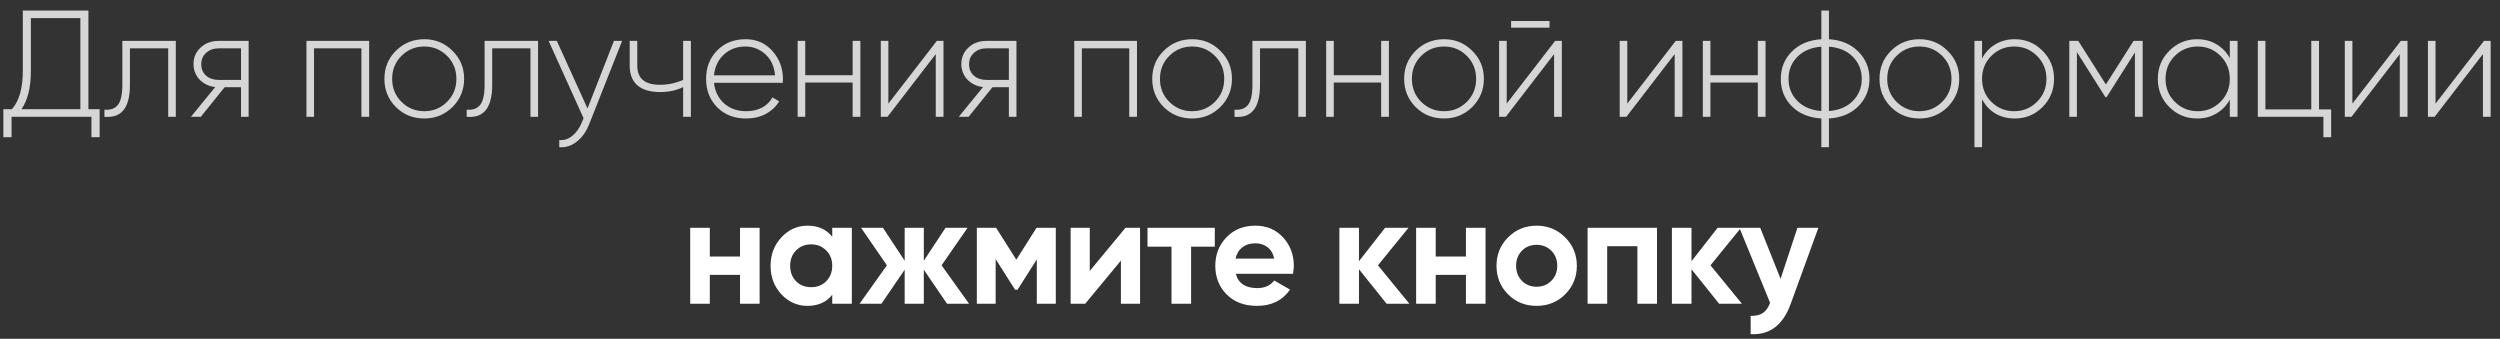 <?xml version="1.0" encoding="UTF-8"?> <svg xmlns="http://www.w3.org/2000/svg" width="214" height="29" viewBox="0 0 214 29" fill="none"><rect x="0" y="0" width="214" height="29" fill="#333333" stroke="none"/><path d="M7.568 9.35H8.53V11.742H7.828V10H0.99V11.742H0.288V9.35H1.016C1.64 8.648 1.952 7.56 1.952 6.087V0.9H7.568V9.35ZM2.641 6.1C2.641 7.495 2.372 8.579 1.835 9.35H6.879V1.55H2.641V6.1ZM15.049 3.5V10H14.399V4.137H11.123V7.27C11.123 7.799 11.07 8.245 10.966 8.609C10.871 8.964 10.728 9.25 10.537 9.467C10.347 9.684 10.117 9.835 9.849 9.922C9.58 10 9.277 10.026 8.939 10V9.389C9.459 9.432 9.844 9.294 10.095 8.973C10.347 8.652 10.473 8.085 10.473 7.27V3.5H15.049ZM21.283 3.5V10H20.633V7.465H19.229L17.188 10H16.343L18.423 7.452C18.163 7.426 17.916 7.357 17.682 7.244C17.457 7.131 17.262 6.993 17.097 6.828C16.932 6.655 16.802 6.455 16.707 6.23C16.612 5.996 16.564 5.749 16.564 5.489C16.564 4.917 16.772 4.44 17.188 4.059C17.595 3.686 18.102 3.5 18.709 3.5H21.283ZM20.633 6.841V4.137H18.709C18.293 4.137 17.942 4.263 17.656 4.514C17.37 4.765 17.227 5.09 17.227 5.489C17.227 5.905 17.366 6.234 17.643 6.477C17.929 6.72 18.284 6.841 18.709 6.841H20.633ZM31.6 3.5V10H30.937V4.137H26.881V10H26.231V3.5H31.6ZM36.324 10.143C35.362 10.143 34.551 9.818 33.893 9.168C33.234 8.509 32.905 7.703 32.905 6.75C32.905 5.797 33.234 4.995 33.893 4.345C34.551 3.686 35.362 3.357 36.324 3.357C37.268 3.357 38.07 3.686 38.729 4.345C39.396 4.995 39.73 5.797 39.73 6.75C39.73 7.695 39.396 8.501 38.729 9.168C38.061 9.818 37.26 10.143 36.324 10.143ZM34.361 8.713C34.898 9.25 35.552 9.519 36.324 9.519C37.086 9.519 37.736 9.25 38.274 8.713C38.802 8.184 39.067 7.53 39.067 6.75C39.067 5.97 38.802 5.316 38.274 4.787C37.736 4.25 37.086 3.981 36.324 3.981C35.552 3.981 34.898 4.25 34.361 4.787C33.832 5.316 33.568 5.97 33.568 6.75C33.568 7.53 33.832 8.184 34.361 8.713ZM46.058 3.5V10H45.408V4.137H42.132V7.27C42.132 7.799 42.08 8.245 41.976 8.609C41.881 8.964 41.738 9.25 41.547 9.467C41.356 9.684 41.127 9.835 40.858 9.922C40.589 10 40.286 10.026 39.948 10V9.389C40.468 9.432 40.854 9.294 41.105 8.973C41.356 8.652 41.482 8.085 41.482 7.27V3.5H46.058ZM52.553 3.5H53.255L50.447 10.598C50.195 11.248 49.84 11.755 49.38 12.119C48.921 12.483 48.419 12.643 47.873 12.6V11.989C48.288 12.024 48.661 11.902 48.99 11.625C49.328 11.356 49.602 10.971 49.809 10.468L49.953 10.117L46.962 3.5H47.664L50.291 9.285L52.553 3.5ZM58.477 3.5H59.14V10H58.477V7.452C57.905 7.738 57.247 7.881 56.501 7.881C55.661 7.881 55.015 7.69 54.564 7.309C54.122 6.919 53.901 6.356 53.901 5.619V3.5H54.551V5.619C54.551 6.711 55.193 7.257 56.475 7.257C57.177 7.257 57.845 7.118 58.477 6.841V3.5ZM63.809 3.357C64.762 3.357 65.534 3.695 66.123 4.371C66.721 5.047 67.02 5.849 67.02 6.776C67.02 6.811 67.016 6.863 67.007 6.932C67.007 7.001 67.007 7.053 67.007 7.088H61.118C61.196 7.816 61.486 8.405 61.989 8.856C62.492 9.298 63.12 9.519 63.874 9.519C64.394 9.519 64.849 9.415 65.239 9.207C65.629 8.99 65.924 8.7 66.123 8.336L66.695 8.674C66.426 9.125 66.045 9.484 65.551 9.753C65.057 10.013 64.493 10.143 63.861 10.143C62.855 10.143 62.036 9.827 61.404 9.194C60.763 8.553 60.442 7.738 60.442 6.75C60.442 5.779 60.754 4.973 61.378 4.332C62.011 3.682 62.821 3.357 63.809 3.357ZM63.809 3.981C63.081 3.981 62.465 4.211 61.963 4.67C61.469 5.129 61.187 5.723 61.118 6.451H66.344C66.275 5.68 65.997 5.077 65.512 4.644C65.026 4.202 64.459 3.981 63.809 3.981ZM72.985 3.5H73.648V10H72.985V7.062H68.929V10H68.279V3.5H68.929V6.438H72.985V3.5ZM80.192 3.5H80.764V10H80.101V4.631L75.967 10H75.395V3.5H76.045V8.869L80.192 3.5ZM87.009 3.5V10H86.359V7.465H84.955L82.914 10H82.069L84.149 7.452C83.889 7.426 83.642 7.357 83.408 7.244C83.183 7.131 82.988 6.993 82.823 6.828C82.658 6.655 82.528 6.455 82.433 6.23C82.338 5.996 82.29 5.749 82.29 5.489C82.29 4.917 82.498 4.44 82.914 4.059C83.321 3.686 83.828 3.5 84.435 3.5H87.009ZM86.359 6.841V4.137H84.435C84.019 4.137 83.668 4.263 83.382 4.514C83.096 4.765 82.953 5.09 82.953 5.489C82.953 5.905 83.092 6.234 83.369 6.477C83.655 6.72 84.01 6.841 84.435 6.841H86.359ZM97.326 3.5V10H96.663V4.137H92.607V10H91.957V3.5H97.326ZM102.05 10.143C101.088 10.143 100.278 9.818 99.619 9.168C98.96 8.509 98.631 7.703 98.631 6.75C98.631 5.797 98.96 4.995 99.619 4.345C100.278 3.686 101.088 3.357 102.05 3.357C102.995 3.357 103.796 3.686 104.455 4.345C105.122 4.995 105.456 5.797 105.456 6.75C105.456 7.695 105.122 8.501 104.455 9.168C103.788 9.818 102.986 10.143 102.05 10.143ZM100.087 8.713C100.624 9.25 101.279 9.519 102.05 9.519C102.813 9.519 103.463 9.25 104 8.713C104.529 8.184 104.793 7.53 104.793 6.75C104.793 5.97 104.529 5.316 104 4.787C103.463 4.25 102.813 3.981 102.05 3.981C101.279 3.981 100.624 4.25 100.087 4.787C99.558 5.316 99.294 5.97 99.294 6.75C99.294 7.53 99.558 8.184 100.087 8.713ZM111.784 3.5V10H111.134V4.137H107.858V7.27C107.858 7.799 107.806 8.245 107.702 8.609C107.607 8.964 107.464 9.25 107.273 9.467C107.083 9.684 106.853 9.835 106.584 9.922C106.316 10 106.012 10.026 105.674 10V9.389C106.194 9.432 106.58 9.294 106.831 8.973C107.083 8.652 107.208 8.085 107.208 7.27V3.5H111.784ZM118.227 3.5H118.89V10H118.227V7.062H114.171V10H113.521V3.5H114.171V6.438H118.227V3.5ZM123.614 10.143C122.652 10.143 121.841 9.818 121.183 9.168C120.524 8.509 120.195 7.703 120.195 6.75C120.195 5.797 120.524 4.995 121.183 4.345C121.841 3.686 122.652 3.357 123.614 3.357C124.558 3.357 125.36 3.686 126.019 4.345C126.686 4.995 127.02 5.797 127.02 6.75C127.02 7.695 126.686 8.501 126.019 9.168C125.351 9.818 124.55 10.143 123.614 10.143ZM121.651 8.713C122.188 9.25 122.842 9.519 123.614 9.519C124.376 9.519 125.026 9.25 125.564 8.713C126.092 8.184 126.357 7.53 126.357 6.75C126.357 5.97 126.092 5.316 125.564 4.787C125.026 4.25 124.376 3.981 123.614 3.981C122.842 3.981 122.188 4.25 121.651 4.787C121.122 5.316 120.858 5.97 120.858 6.75C120.858 7.53 121.122 8.184 121.651 8.713ZM129.351 2.369V1.797H132.64V2.369H129.351ZM133.121 3.5H133.693V10H133.03V4.631L128.896 10H128.324V3.5H128.974V8.869L133.121 3.5ZM143.443 3.5H144.015V10H143.352V4.631L139.218 10H138.646V3.5H139.296V8.869L143.443 3.5ZM150.468 3.5H151.131V10H150.468V7.062H146.412V10H145.762V3.5H146.412V6.438H150.468V3.5ZM156.557 12.6H155.907V10.143C154.849 10.074 154.009 9.727 153.385 9.103C152.752 8.47 152.436 7.686 152.436 6.75C152.436 5.823 152.752 5.043 153.385 4.41C154.017 3.777 154.858 3.426 155.907 3.357V0.9H156.557V3.357C157.588 3.418 158.424 3.769 159.066 4.41C159.707 5.051 160.028 5.831 160.028 6.75C160.028 7.677 159.707 8.462 159.066 9.103C158.442 9.727 157.605 10.074 156.557 10.143V12.6ZM155.907 3.994C155.049 4.063 154.368 4.349 153.866 4.852C153.354 5.363 153.099 5.996 153.099 6.75C153.099 7.504 153.354 8.137 153.866 8.648C154.368 9.151 155.049 9.437 155.907 9.506V3.994ZM156.557 9.506C157.415 9.437 158.095 9.151 158.598 8.648C159.109 8.137 159.365 7.504 159.365 6.75C159.365 5.996 159.109 5.363 158.598 4.852C158.095 4.349 157.415 4.063 156.557 3.994V9.506ZM164.304 10.143C163.342 10.143 162.531 9.818 161.873 9.168C161.214 8.509 160.885 7.703 160.885 6.75C160.885 5.797 161.214 4.995 161.873 4.345C162.531 3.686 163.342 3.357 164.304 3.357C165.248 3.357 166.05 3.686 166.709 4.345C167.376 4.995 167.71 5.797 167.71 6.75C167.71 7.695 167.376 8.501 166.709 9.168C166.041 9.818 165.24 10.143 164.304 10.143ZM162.341 8.713C162.878 9.25 163.532 9.519 164.304 9.519C165.066 9.519 165.716 9.25 166.254 8.713C166.782 8.184 167.047 7.53 167.047 6.75C167.047 5.97 166.782 5.316 166.254 4.787C165.716 4.25 165.066 3.981 164.304 3.981C163.532 3.981 162.878 4.25 162.341 4.787C161.812 5.316 161.548 5.97 161.548 6.75C161.548 7.53 161.812 8.184 162.341 8.713ZM172.459 3.357C173.395 3.357 174.188 3.686 174.838 4.345C175.497 4.995 175.826 5.797 175.826 6.75C175.826 7.703 175.497 8.509 174.838 9.168C174.188 9.818 173.395 10.143 172.459 10.143C171.835 10.143 171.28 10 170.795 9.714C170.31 9.419 169.933 9.012 169.664 8.492V12.6H169.014V3.5H169.664V5.008C169.933 4.488 170.31 4.085 170.795 3.799C171.28 3.504 171.835 3.357 172.459 3.357ZM170.457 8.713C170.994 9.25 171.649 9.519 172.42 9.519C173.183 9.519 173.833 9.25 174.37 8.713C174.907 8.176 175.176 7.521 175.176 6.75C175.176 5.979 174.907 5.324 174.37 4.787C173.833 4.25 173.183 3.981 172.42 3.981C171.649 3.981 170.994 4.25 170.457 4.787C169.928 5.316 169.664 5.97 169.664 6.75C169.664 7.53 169.928 8.184 170.457 8.713ZM183.412 3.5V10H182.749V4.488L180.318 8.323H180.227L177.783 4.462V10H177.133V3.5H177.9L180.266 7.231L182.632 3.5H183.412ZM190.87 3.5H191.533V10H190.87V8.531C190.593 9.034 190.211 9.428 189.726 9.714C189.249 10 188.699 10.143 188.075 10.143C187.148 10.143 186.355 9.818 185.696 9.168C185.037 8.509 184.708 7.703 184.708 6.75C184.708 5.797 185.037 4.995 185.696 4.345C186.355 3.686 187.148 3.357 188.075 3.357C188.699 3.357 189.249 3.5 189.726 3.786C190.211 4.072 190.593 4.466 190.87 4.969V3.5ZM186.164 8.713C186.701 9.25 187.356 9.519 188.127 9.519C188.89 9.519 189.54 9.25 190.077 8.713C190.606 8.184 190.87 7.53 190.87 6.75C190.87 5.97 190.606 5.316 190.077 4.787C189.54 4.25 188.89 3.981 188.127 3.981C187.356 3.981 186.701 4.25 186.164 4.787C185.635 5.316 185.371 5.97 185.371 6.75C185.371 7.53 185.635 8.184 186.164 8.713ZM198.508 9.363H199.548V11.742H198.885V10H193.269V3.5H193.919V9.363H197.845V3.5H198.508V9.363ZM205.512 3.5H206.084V10H205.421V4.631L201.287 10H200.715V3.5H201.365V8.869L205.512 3.5ZM212.628 3.5H213.2V10H212.537V4.631L208.403 10H207.831V3.5H208.481V8.869L212.628 3.5Z" fill="white" fill-opacity="0.8"></path><path d="M63.346 19.5H65.023V26H63.346V23.53H60.759V26H59.082V19.5H60.759V21.957H63.346V19.5ZM71.24 19.5H72.916V26H71.24V25.233C70.737 25.866 70.031 26.182 69.121 26.182C68.254 26.182 67.508 25.853 66.885 25.194C66.269 24.527 65.962 23.712 65.962 22.75C65.962 21.797 66.269 20.986 66.885 20.319C67.508 19.652 68.254 19.318 69.121 19.318C70.031 19.318 70.737 19.634 71.24 20.267V19.5ZM68.145 24.076C68.484 24.414 68.912 24.583 69.433 24.583C69.953 24.583 70.382 24.414 70.719 24.076C71.066 23.729 71.24 23.287 71.24 22.75C71.24 22.213 71.066 21.775 70.719 21.437C70.382 21.09 69.953 20.917 69.433 20.917C68.912 20.917 68.484 21.09 68.145 21.437C67.808 21.775 67.638 22.213 67.638 22.75C67.638 23.287 67.808 23.729 68.145 24.076ZM82.952 26H81.067L79.078 23.088V26H77.44V23.088L75.451 26H73.579L75.919 22.711L73.709 19.5H75.581L77.44 22.321V19.5H79.078V22.321L80.937 19.5H82.822L80.599 22.711L82.952 26ZM90.376 19.5V26H88.751V22.204L87.1 24.804H86.892L85.228 22.178V26H83.617V19.5H85.267L86.996 22.23L88.725 19.5H90.376ZM96.34 19.5H97.588V26H95.95V22.308L92.894 26H91.647V19.5H93.284V23.192L96.34 19.5ZM103.986 19.5V21.112H101.958V26H100.281V21.112H98.227V19.5H103.986ZM105.785 23.439C106.001 24.254 106.612 24.661 107.618 24.661C108.259 24.661 108.744 24.444 109.074 24.011L110.426 24.791C109.784 25.718 108.84 26.182 107.592 26.182C106.517 26.182 105.655 25.857 105.005 25.207C104.355 24.557 104.03 23.738 104.03 22.75C104.03 21.779 104.35 20.965 104.992 20.306C105.624 19.647 106.448 19.318 107.462 19.318C108.424 19.318 109.208 19.647 109.815 20.306C110.439 20.973 110.751 21.788 110.751 22.75C110.751 22.863 110.742 22.975 110.725 23.088C110.716 23.201 110.703 23.318 110.686 23.439H105.785ZM109.074 22.139C108.978 21.697 108.783 21.368 108.489 21.151C108.194 20.934 107.852 20.826 107.462 20.826C107.011 20.826 106.638 20.943 106.344 21.177C106.049 21.402 105.854 21.723 105.759 22.139H109.074ZM120.644 26H118.694L116.328 23.049V26H114.651V19.5H116.328V22.36L118.564 19.5H120.566L117.953 22.711L120.644 26ZM125.485 19.5H127.162V26H125.485V23.53H122.898V26H121.221V19.5H122.898V21.957H125.485V19.5ZM133.977 25.194C133.318 25.853 132.504 26.182 131.533 26.182C130.562 26.182 129.748 25.853 129.089 25.194C128.43 24.535 128.101 23.721 128.101 22.75C128.101 21.788 128.43 20.978 129.089 20.319C129.756 19.652 130.571 19.318 131.533 19.318C132.495 19.318 133.31 19.652 133.977 20.319C134.644 20.986 134.978 21.797 134.978 22.75C134.978 23.712 134.644 24.527 133.977 25.194ZM130.272 24.037C130.61 24.375 131.03 24.544 131.533 24.544C132.036 24.544 132.456 24.375 132.794 24.037C133.132 23.699 133.301 23.27 133.301 22.75C133.301 22.23 133.132 21.801 132.794 21.463C132.456 21.125 132.036 20.956 131.533 20.956C131.03 20.956 130.61 21.125 130.272 21.463C129.943 21.81 129.778 22.239 129.778 22.75C129.778 23.261 129.943 23.69 130.272 24.037ZM141.839 19.5V26H140.162V21.073H137.575V26H135.898V19.5H141.839ZM149.108 26H147.158L144.792 23.049V26H143.115V19.5H144.792V22.36L147.028 19.5H149.03L146.417 22.711L149.108 26ZM153.86 19.5H155.654L153.288 26C152.629 27.829 151.485 28.695 149.856 28.6V27.04C150.298 27.049 150.645 26.966 150.896 26.793C151.156 26.628 151.364 26.338 151.52 25.922L148.894 19.5H150.675L152.417 23.868L153.86 19.5Z" fill="white"></path></svg> 